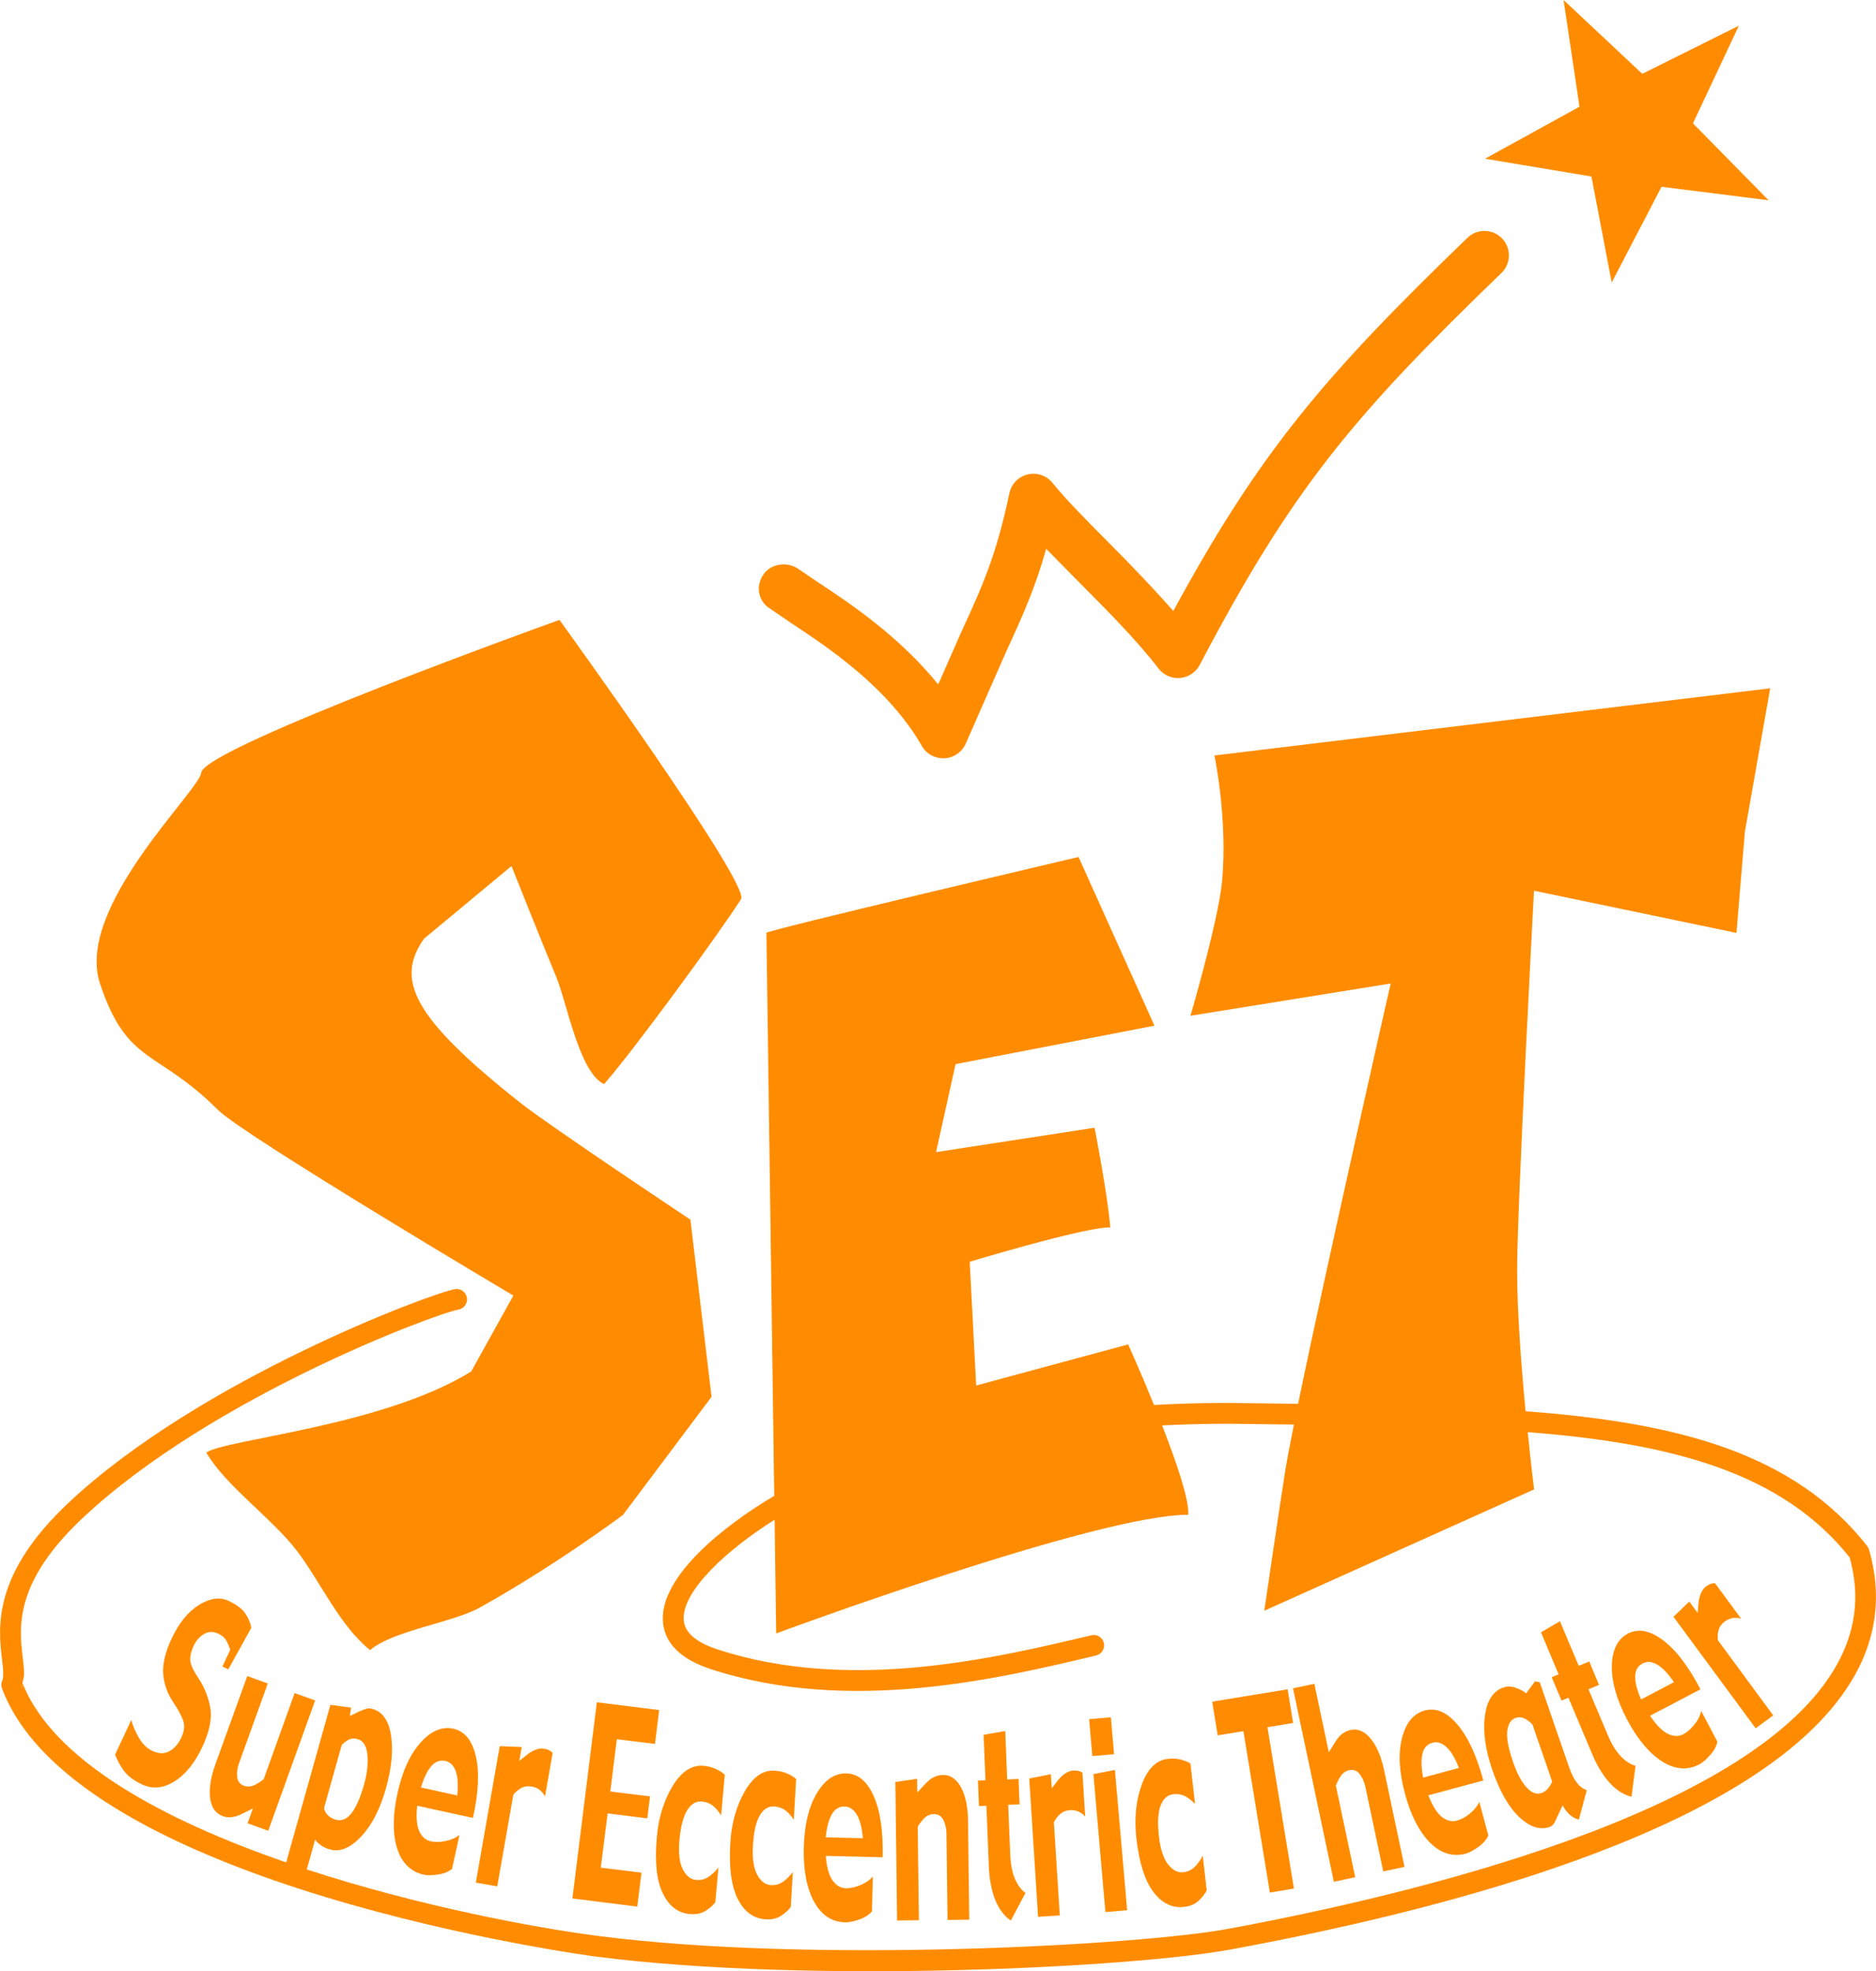 <?xml version="1.0" encoding="utf-8"?>
<!-- Generator: Adobe Illustrator 26.0.3, SVG Export Plug-In . SVG Version: 6.00 Build 0)  -->
<svg version="1.1" xmlns="http://www.w3.org/2000/svg" xmlns:xlink="http://www.w3.org/1999/xlink" x="0px" y="0px"
	 viewBox="0 0 242.4 254.76" style="enable-background:new 0 0 242.4 254.76;" xml:space="preserve">
<style type="text/css">
	.st0{fill:#0E0F0F;}
	.st1{fill:#C69C6D;}
	.st2{fill:#0055A1;}
	.st3{opacity:0.9;}
	.st4{fill:#1A1A1A;}
	.st5{fill:#0071BC;}
	.st6{fill:#FBB03B;}
	.st7{fill:#FFFFFF;}
	.st8{fill:#FF8C00;}
	.st9{fill:url(#SVGID_1_);}
	.st10{fill:url(#SVGID_00000054983512194544099850000018012323724108346275_);}
	.st11{fill:url(#SVGID_00000053526419501349738360000007208051031092955561_);}
	.st12{fill:url(#SVGID_00000002365315669393640420000006389382812814588044_);}
	.st13{fill:url(#SVGID_00000124871755075058900880000009023263150967501499_);}
	.st14{fill:url(#SVGID_00000006691577211379192880000001700416357482053028_);}
	.st15{fill:url(#SVGID_00000177447793062816280300000014407138282705836733_);}
	.st16{fill:url(#SVGID_00000179621288700054204860000011154617542431917997_);}
	.st17{fill:url(#SVGID_00000043454947817956217770000004369592543599370428_);}
	.st18{fill:url(#SVGID_00000127756872688771957300000017842609588097561996_);}
	.st19{fill:url(#SVGID_00000152975406306855126340000012133147571739791036_);}
	.st20{fill:url(#SVGID_00000101103160423312099530000017401815301106454184_);}
	.st21{fill:url(#SVGID_00000026856147959775914500000013197604597022697148_);}
	.st22{fill:url(#SVGID_00000124876730567878955240000005033848359000155785_);}
	.st23{fill:url(#SVGID_00000121262281680153107360000013487479801442574226_);}
	.st24{fill:url(#SVGID_00000145016955627797243910000009704606871848693127_);}
	.st25{fill:url(#SVGID_00000029763348390983142590000002836760406821503875_);}
	.st26{fill:url(#SVGID_00000076586639500368482910000008610919753841013687_);}
	.st27{fill:url(#SVGID_00000153702071117677676900000013786982830588729229_);}
	.st28{fill:url(#SVGID_00000047051115132804688930000011852975288823227315_);}
	.st29{fill:url(#SVGID_00000106851166086866784000000004556505774141591718_);}
	.st30{fill:url(#SVGID_00000041254054529635221120000018133722310161988514_);}
	.st31{fill:url(#SVGID_00000070800659705257540540000018357799277035458944_);}
	.st32{fill:url(#SVGID_00000009580511201009884150000013225307403178394792_);}
	.st33{fill:url(#SVGID_00000175302462575749225480000002646374690909441166_);}
	.st34{fill:url(#SVGID_00000024705443053334515760000005710577813449348996_);}
	.st35{fill:url(#SVGID_00000058560749777216523720000009505696484097151904_);}
	.st36{fill:url(#SVGID_00000021815364680005398450000018278193988319344537_);}
	.st37{fill:url(#SVGID_00000110458990104238516010000000462429964107362744_);}
	.st38{fill:url(#SVGID_00000149351641660920496460000016126585600587065735_);}
	.st39{fill:url(#SVGID_00000163778413915281137600000006549565918247216820_);}
	.st40{fill:url(#SVGID_00000068676371328491025780000010092342375042788517_);}
	.st41{fill:url(#SVGID_00000082362873332713836190000009429847387079079832_);}
	.st42{fill:url(#SVGID_00000044151637832742820260000015114821206815221908_);}
	.st43{fill:url(#SVGID_00000158031063262588697940000013456650450702972596_);}
	.st44{fill:url(#SVGID_00000123431712721537600510000005423935948955111864_);}
	.st45{fill:url(#SVGID_00000178162637493581088750000006835315662195926156_);}
	.st46{fill:url(#SVGID_00000128455532974409481720000005784875878033928845_);}
	.st47{fill:url(#SVGID_00000176027417859928030340000006743231440706559116_);}
	.st48{fill:url(#SVGID_00000115513768955005139660000009227498994315154089_);}
	.st49{fill:url(#SVGID_00000016770952703638497270000003066205856559713951_);}
	.st50{fill:url(#SVGID_00000163035499215860427280000002443563638271884478_);}
	.st51{fill:url(#SVGID_00000040553660349151613750000001813742006282265015_);}
	.st52{fill:url(#SVGID_00000096056990422930998810000007271583929493320864_);}
	.st53{fill:url(#SVGID_00000073687759713066370450000014540448116615131839_);}
	.st54{fill:url(#SVGID_00000065071241776088535550000003492464781775848618_);}
	.st55{fill:url(#SVGID_00000135667086821381435040000004767490041128790415_);}
	.st56{fill:url(#SVGID_00000033334913461661765830000004418299046713605808_);}
	.st57{fill:url(#SVGID_00000067227826917732195150000002661001030931504818_);}
	.st58{fill:url(#SVGID_00000028308941840294054720000004031679578279565960_);}
	.st59{fill:#CD201F;}
	.st60{fill:#F2F2F2;}
	.st61{fill:#C1272D;}
	.st62{fill:url(#SVGID_00000065796246121684140050000016033588005346900407_);}
	.st63{fill:#1DA1F2;}
	.st64{fill:none;stroke:#FFFFFF;stroke-miterlimit:10;}
	.st65{fill:url(#SVGID_00000148636886210102961520000018350364609469930941_);}
	.st66{fill:url(#SVGID_00000061449998875333090360000007794054055764377478_);}
	.st67{fill:#E6E6E6;}
	.st68{stroke:#FFFFFF;stroke-width:0.25;stroke-miterlimit:10;}
	.st69{fill:none;stroke:#FBB03B;stroke-miterlimit:10;}
	.st70{fill:#29ABE2;}
	.st71{fill:none;stroke:#29ABE2;stroke-miterlimit:10;}
	.st72{fill:#D2D2D2;}
	.st73{fill:#B7964E;}
	.st74{fill:#FF0000;}
	.st75{fill:none;stroke:url(#SVGID_00000145738164704470100590000002379671023192561073_);stroke-width:7;stroke-miterlimit:10;}
</style>
<g id="レイヤー_2">
</g>
<g id="レイヤー_3">
	<g>
		<polygon class="st8" points="205.63,22.81 208.25,36.51 214.69,24.14 228.52,25.88 218.75,15.94 224.68,3.32 212.2,9.54 202.03,0 
			204.09,13.79 191.88,20.51 		"/>
		<path class="st8" d="M28.18,143.45c3.27,3.27,38.15,23.98,38.15,23.98l-5.45,9.81c-11.44,7.08-31.61,8.72-34.23,10.47
			c2.48,4.29,8.51,8.51,11.71,12.7c3.11,4.09,5.44,9.57,9.45,12.83c3.08-2.56,10.66-3.54,14.16-5.48
			c9.81-5.45,18.53-11.99,18.53-11.99l11.44-15.26l-2.73-22.89c0,0-18.19-12.11-21.93-15.07c-14.04-11.09-16.22-15.99-12.48-21.25
			l11.29-9.38c0,0,3.82,9.61,5.78,14.32c1.37,3.3,2.98,12.39,6.18,13.86c3.6-4.05,14.81-19.37,17.7-23.9
			c1.25-1.95-23.46-36.09-23.46-36.09S26.32,96.6,26,99.86c-0.22,2.32-16.35,17.44-13.08,27.25
			C16.46,137.71,20.27,135.54,28.18,143.45z"/>
		<path class="st8" d="M241.51,200.28c-0.05-0.16-0.13-0.32-0.23-0.46c-9.39-11.97-24.33-15.97-44.16-17.44
			c-0.54-5.72-1.09-12.78-1.09-18.22c0-8.28,2.18-49.05,2.18-49.05l26.16,5.45l1.09-13.08l3.27-18.53l-71.81,8.68
			c0,0,1.76,8.34,0.97,16.39c-0.51,5.11-4.07,17.25-4.07,17.25l25.87-4.17c0,0-8.2,36.05-11.96,54.32
			c-0.68-0.01-1.36-0.02-2.05-0.03l-6.35-0.08c-1.07-0.01-4.86-0.04-10.22,0.26c-1.74-4.29-3.34-7.83-3.34-7.83l-19.64,5.31
			l-0.83-15.99c0,0,14.97-4.53,18.16-4.44c-0.32-4.16-2.03-12.88-2.03-12.88l-20.48,3.15l2.52-11.37l25.7-4.97l-9.81-21.8
			c0,0-41.06,9.65-40.33,9.81l1.01,72.75c-6.4,3.78-14.72,10.35-14.39,16.15c0.16,2.86,2.27,4.97,6.27,6.27
			c17.84,5.8,37.02,1.24,49.71-1.79c0.72-0.17,1.17-0.9,1-1.62c-0.17-0.72-0.9-1.17-1.62-0.99c-12.4,2.95-31.14,7.42-48.25,1.84
			c-2.84-0.92-4.33-2.22-4.42-3.86c-0.21-3.74,5.69-9.11,11.75-12.91l0.2,14.69c0,0,41.52-15.38,53.24-15.33
			c0.16-1.89-1.53-6.83-3.37-11.55c4.78-0.24,8.14-0.22,9.13-0.21l6.36,0.08c0.52,0.01,1.02,0.01,1.54,0.02
			c-0.53,2.64-0.93,4.75-1.14,6.08c-0.89,5.65-2.69,17.98-2.69,17.98l34.86-15.68c0,0-0.38-3.05-0.82-7.4
			c18.76,1.45,32.88,5.25,41.59,16.18c0.48,1.74,0.73,3.44,0.73,5.1c0,3.34-0.97,6.54-2.92,9.69
			c-11.45,18.48-53.97,28.76-78.3,33.25c-11.07,2.04-53.22,4.49-81.17,0.89c-8.4-1.08-23.32-3.9-37.69-8.6l1.08-3.86
			c0.17,0.27,0.42,0.52,0.76,0.75c0.34,0.23,0.73,0.41,1.16,0.53c1.29,0.36,2.63-0.19,4.02-1.67c1.39-1.47,2.45-3.54,3.2-6.2
			c0.74-2.63,0.96-4.91,0.67-6.84c-0.29-1.93-1.09-3.08-2.39-3.45c-0.31-0.09-0.6-0.09-0.86-0.01c-0.27,0.08-0.58,0.21-0.96,0.38
			l-1.12,0.55l0.17-1.09l-2.68-0.36l-5.71,20.36c-15.66-5.41-30.13-13.08-34.08-23.2c0.08-0.38,0.21-0.74,0.21-1.16
			c0-0.68-0.09-1.4-0.18-2.18c-0.11-0.92-0.23-1.95-0.23-3.1c0-3.66,1.23-8.53,8.01-14.89c16.63-15.61,45.57-26.38,48.53-26.91
			c0.65-0.11,1.11-0.68,1.11-1.32c0-0.08-0.01-0.16-0.02-0.23c-0.13-0.73-0.83-1.22-1.56-1.09c-3.05,0.54-32.86,11.6-49.9,27.59
			c-9.9,9.3-9.09,16.16-8.61,20.27c0.14,1.18,0.26,2.2,0.03,2.72c-0.14,0.32-0.15,0.69-0.03,1.02c9.6,25.7,76.06,34.57,76.73,34.65
			c27.68,3.57,69.41,1.41,82-0.91c30.25-5.57,68.71-16.08,80.1-34.48C242.43,212.09,243.24,206.3,241.51,200.28z M44.15,225.53
			c0.22-0.26,0.5-0.48,0.85-0.68c0.35-0.2,0.75-0.23,1.22-0.1c0.72,0.2,1.14,0.88,1.25,2.02c0.11,1.15-0.03,2.43-0.43,3.85
			c-0.48,1.69-1.02,2.93-1.62,3.7c-0.61,0.77-1.29,1.05-2.04,0.84c-0.4-0.11-0.74-0.31-1.02-0.58c-0.28-0.28-0.44-0.59-0.49-0.93
			L44.15,225.53z M2.74,218.29c0.08-0.18,0.06-0.4,0.11-0.59c0,0.01,0.01,0.03,0.01,0.04C2.86,217.93,2.82,218.12,2.74,218.29z"/>
		<path class="st8" d="M21.87,226.32c-0.64,0.35-1.37,0.33-2.18-0.05c-0.69-0.32-1.28-0.89-1.74-1.69c-0.47-0.8-0.8-1.58-0.98-2.32
			l-2.1,4.49c0.29,0.75,0.67,1.46,1.16,2.12c0.49,0.66,1.26,1.24,2.32,1.73c1.37,0.64,2.77,0.51,4.2-0.39
			c1.43-0.9,2.63-2.39,3.6-4.47c0.93-1.98,1.26-3.66,1.02-5.06c-0.25-1.39-0.78-2.7-1.6-3.92c-0.64-0.95-0.97-1.7-0.99-2.25
			c-0.02-0.55,0.14-1.18,0.47-1.88c0.29-0.61,0.72-1.1,1.29-1.45c0.57-0.35,1.19-0.37,1.86-0.06c0.53,0.25,0.9,0.59,1.11,1.03
			c0.21,0.43,0.36,0.78,0.44,1.05l-1.01,2.17l0.76,0.36l2.98-5.38c-0.13-0.62-0.38-1.23-0.78-1.83c-0.39-0.6-1.12-1.14-2.17-1.64
			c-1.12-0.53-2.39-0.35-3.81,0.52c-1.41,0.87-2.61,2.34-3.57,4.41c-0.8,1.72-1.16,3.23-1.06,4.53c0.1,1.3,0.54,2.53,1.32,3.69
			c0.64,0.95,1.07,1.74,1.27,2.38c0.2,0.64,0.12,1.35-0.26,2.16C23.02,225.39,22.51,225.97,21.87,226.32z"/>
		<path class="st8" d="M34.66,236.59l6.06-16.84l-2.65-0.95l-4,11.13c-0.29,0.24-0.67,0.49-1.14,0.73c-0.47,0.24-0.94,0.28-1.4,0.12
			c-0.51-0.19-0.81-0.56-0.88-1.11c-0.07-0.56,0-1.15,0.22-1.76l3.73-10.35l-2.65-0.96L27.83,228c-0.61,1.69-0.83,3.15-0.68,4.37
			c0.16,1.22,0.7,1.99,1.63,2.33c0.39,0.14,0.78,0.18,1.17,0.13c0.4-0.05,0.81-0.18,1.23-0.38l1.5-0.74l-0.69,1.92L34.66,236.59z"/>
		<path class="st8" d="M61.11,234.93c0.72-3.24,0.85-5.89,0.38-7.95c-0.47-2.06-1.44-3.25-2.91-3.58c-1.47-0.32-2.89,0.28-4.25,1.81
			c-1.37,1.53-2.36,3.72-2.98,6.57c-0.62,2.82-0.63,5.19-0.04,7.08c0.6,1.89,1.75,3.03,3.46,3.41c0.43,0.1,1.03,0.09,1.8-0.02
			c0.77-0.11,1.38-0.35,1.84-0.73l0.96-4.39c-0.48,0.38-1.08,0.64-1.8,0.79c-0.72,0.15-1.35,0.15-1.89,0.04
			c-0.67-0.15-1.17-0.59-1.51-1.32c-0.33-0.73-0.42-1.83-0.26-3.28L61.11,234.93z M55.69,228.29c0.52-0.64,1.15-0.87,1.87-0.72
			c0.61,0.14,1.06,0.58,1.33,1.33c0.27,0.75,0.33,1.8,0.19,3.13l-4.68-1.03C54.73,229.83,55.17,228.92,55.69,228.29z"/>
		<path class="st8" d="M66.33,231.92c0.3-0.36,0.65-0.64,1.04-0.86c0.39-0.21,0.84-0.27,1.35-0.18c0.44,0.08,0.8,0.24,1.08,0.49
			c0.28,0.25,0.49,0.51,0.62,0.79l0.99-5.62c-0.08-0.11-0.21-0.21-0.39-0.32c-0.18-0.11-0.43-0.18-0.75-0.24
			c-0.3-0.05-0.64-0.01-1.03,0.13c-0.39,0.14-0.75,0.35-1.08,0.61l-1.06,0.84l0.31-1.79l-2.84-0.11l-3.09,17.63l2.77,0.49
			L66.33,231.92z"/>
		<polygon class="st8" points="73.96,245.34 82.34,246.39 82.89,242.01 77.63,241.36 78.51,234.35 83.64,234.99 83.99,232.15 
			78.86,231.52 79.7,224.76 84.63,225.37 85.17,220.99 77.12,219.99 		"/>
		<path class="st8" d="M88.79,233.95c0.51-0.83,1.14-1.21,1.9-1.14c0.49,0.04,0.92,0.19,1.29,0.45c0.38,0.26,0.78,0.7,1.2,1.33
			l0.47-5.23c-0.24-0.25-0.61-0.49-1.1-0.73c-0.49-0.24-1.04-0.39-1.66-0.44c-1.5-0.13-2.83,0.74-3.97,2.6
			c-1.14,1.87-1.83,4.08-2.05,6.63c-0.29,3.19-0.03,5.61,0.77,7.26c0.8,1.65,1.97,2.54,3.51,2.68c0.81,0.07,1.49-0.08,2.06-0.45
			c0.57-0.37,0.97-0.73,1.22-1.08l0.4-4.48c-0.42,0.51-0.86,0.92-1.32,1.22c-0.45,0.3-0.99,0.43-1.59,0.37
			c-0.7-0.06-1.26-0.53-1.7-1.38c-0.43-0.86-0.58-2.12-0.43-3.77C87.95,236.05,88.28,234.77,88.79,233.95z"/>
		<path class="st8" d="M98.15,234.65c0.48-0.84,1.1-1.24,1.87-1.2c0.49,0.03,0.92,0.16,1.31,0.4c0.38,0.24,0.8,0.68,1.24,1.3
			l0.3-5.24c-0.25-0.24-0.63-0.48-1.12-0.7c-0.49-0.22-1.05-0.35-1.67-0.39c-1.51-0.09-2.8,0.83-3.88,2.73
			c-1.08,1.91-1.7,4.13-1.84,6.69c-0.18,3.2,0.15,5.61,1,7.23c0.85,1.63,2.05,2.48,3.59,2.57c0.81,0.05,1.49-0.12,2.05-0.51
			c0.56-0.39,0.95-0.76,1.18-1.11l0.26-4.49c-0.41,0.53-0.83,0.95-1.28,1.26c-0.45,0.32-0.97,0.46-1.58,0.42
			c-0.7-0.04-1.28-0.49-1.74-1.33c-0.46-0.85-0.65-2.1-0.55-3.75C97.38,236.78,97.66,235.49,98.15,234.65z"/>
		<path class="st8" d="M112.9,232.13c-0.85-1.93-2.03-2.92-3.54-2.95c-1.51-0.04-2.79,0.83-3.83,2.59c-1.05,1.76-1.6,4.1-1.67,7.02
			c-0.07,2.89,0.37,5.21,1.32,6.96c0.95,1.74,2.3,2.64,4.05,2.68c0.44,0.01,1.03-0.11,1.77-0.36c0.73-0.25,1.29-0.61,1.67-1.07
			l0.11-4.5c-0.4,0.47-0.94,0.84-1.62,1.12c-0.68,0.28-1.29,0.41-1.85,0.4c-0.69-0.02-1.26-0.35-1.73-1.01
			c-0.47-0.66-0.76-1.72-0.88-3.17l7.35,0.18C114.13,236.68,113.75,234.06,112.9,232.13z M106.7,237.44
			c0.11-1.22,0.36-2.19,0.75-2.92c0.39-0.73,0.96-1.08,1.7-1.06c0.63,0.02,1.15,0.37,1.56,1.05c0.41,0.69,0.67,1.7,0.78,3.04
			L106.7,237.44z"/>
		<path class="st8" d="M120.67,234.44c0.55-0.01,0.95,0.24,1.21,0.74c0.26,0.5,0.4,1.08,0.41,1.73l0.14,11.21l2.81-0.04l-0.16-12.79
			c-0.02-1.79-0.32-3.22-0.9-4.3c-0.58-1.08-1.36-1.62-2.34-1.61c-0.37,0-0.73,0.09-1.1,0.25c-0.37,0.16-0.72,0.43-1.07,0.79
			l-1.15,1.22l-0.02-1.76l-2.81,0.41l0.22,17.9l2.82-0.04l-0.15-12.1c0.2-0.32,0.47-0.68,0.81-1.05
			C119.73,234.64,120.16,234.45,120.67,234.44z"/>
		<path class="st8" d="M126.49,233.4l0.96-0.04l0.32,7.82c0.07,1.69,0.34,3.13,0.82,4.33c0.48,1.2,1.15,2.1,2.02,2.69l1.89-3.57
			c-0.56-0.41-1.02-1.03-1.37-1.86c-0.35-0.83-0.55-1.88-0.6-3.15l-0.26-6.38l1.47-0.06l-0.13-3.28l-1.47,0.06l-0.25-6.26l-2.8,0.49
			l0.24,5.88l-0.97,0.04L126.49,233.4z"/>
		<path class="st8" d="M138.26,233.93c0.44-0.03,0.83,0.05,1.17,0.22c0.34,0.17,0.6,0.38,0.79,0.62l-0.36-5.69
			c-0.11-0.08-0.26-0.15-0.46-0.21c-0.2-0.06-0.46-0.08-0.78-0.06c-0.3,0.02-0.62,0.15-0.97,0.37c-0.35,0.23-0.65,0.51-0.91,0.84
			l-0.84,1.07l-0.12-1.81l-2.79,0.56l1.14,17.87l2.81-0.18l-0.77-12.03c0.21-0.42,0.48-0.78,0.81-1.07
			C137.33,234.13,137.75,233.96,138.26,233.93z"/>
		<polygon class="st8" points="145.64,246.86 144.06,228.73 141.28,229.27 142.83,247.1 		"/>
		
			<rect x="140.87" y="222.15" transform="matrix(0.996 -0.087 0.087 0.996 -18.907 13.163)" class="st8" width="2.82" height="4.79"/>
		<path class="st8" d="M151.61,231.87c0.48-0.06,0.94,0.01,1.36,0.18c0.42,0.17,0.9,0.53,1.44,1.07l-0.59-5.22
			c-0.29-0.2-0.7-0.36-1.22-0.5c-0.52-0.14-1.09-0.17-1.71-0.1c-1.5,0.17-2.62,1.29-3.37,3.35c-0.75,2.06-0.97,4.36-0.69,6.9
			c0.36,3.18,1.1,5.5,2.21,6.96c1.11,1.46,2.44,2.1,3.97,1.92c0.8-0.09,1.45-0.37,1.93-0.85c0.48-0.48,0.81-0.91,0.98-1.3
			l-0.51-4.47c-0.31,0.59-0.66,1.08-1.05,1.46c-0.39,0.39-0.88,0.61-1.49,0.68c-0.69,0.08-1.34-0.26-1.94-1.01
			c-0.6-0.76-0.99-1.96-1.18-3.61c-0.2-1.74-0.13-3.06,0.2-3.97C150.3,232.45,150.85,231.95,151.61,231.87z"/>
		<polygon class="st8" points="156.63,219.91 157.34,224.26 160.66,223.72 164.08,244.58 167.19,244.06 163.77,223.21 
			167.09,222.66 166.37,218.31 		"/>
		<path class="st8" d="M177.11,224.69c-0.78-0.95-1.65-1.33-2.6-1.12c-0.36,0.07-0.7,0.22-1.01,0.44c-0.32,0.22-0.62,0.56-0.91,1.01
			l-0.89,1.42l-1.87-8.84l-2.76,0.58l5.28,25l2.76-0.58l-2.5-11.84c0.16-0.43,0.37-0.84,0.64-1.25c0.27-0.4,0.63-0.65,1.09-0.75
			c0.53-0.11,0.98,0.05,1.33,0.49c0.35,0.44,0.6,0.98,0.74,1.62l2.32,10.97l2.75-0.58l-2.64-12.51
			C178.46,226.99,177.89,225.64,177.11,224.69z"/>
		<path class="st8" d="M188.32,222.87c-1.37-1.61-2.78-2.22-4.23-1.82c-1.45,0.39-2.43,1.58-2.94,3.57c-0.5,1.99-0.37,4.39,0.39,7.2
			c0.75,2.79,1.83,4.89,3.23,6.3c1.4,1.41,2.95,1.88,4.65,1.42c0.43-0.12,0.96-0.4,1.59-0.85c0.63-0.45,1.06-0.95,1.3-1.5
			l-1.17-4.34c-0.25,0.56-0.66,1.07-1.23,1.53c-0.57,0.46-1.12,0.76-1.66,0.9c-0.66,0.18-1.31,0.02-1.95-0.48
			c-0.63-0.5-1.21-1.43-1.74-2.79l7.1-1.92C190.8,226.89,189.69,224.48,188.32,222.87z M183.89,229.72c-0.24-1.2-0.28-2.2-0.11-3.01
			c0.17-0.81,0.61-1.31,1.33-1.5c0.61-0.16,1.21,0.03,1.79,0.57c0.59,0.54,1.12,1.44,1.61,2.69L183.89,229.72z"/>
		<path class="st8" d="M198.33,217.29l-1.14,1.55c-0.25-0.25-0.67-0.48-1.26-0.7c-0.59-0.22-1.15-0.24-1.68-0.06
			c-1.33,0.46-2.13,1.69-2.39,3.7c-0.26,2.01,0.06,4.33,0.97,6.97c0.96,2.78,2.12,4.8,3.48,6.08c1.36,1.28,2.67,1.7,3.93,1.27
			c0.11-0.04,0.22-0.11,0.36-0.24c0.13-0.12,0.22-0.23,0.26-0.31l1.05-2.25c0.25,0.5,0.57,0.91,0.95,1.24
			c0.38,0.33,0.76,0.53,1.15,0.61l1.02-3.81c-0.49-0.16-0.92-0.49-1.3-0.98c-0.38-0.49-0.73-1.21-1.05-2.16l-3.73-10.82
			L198.33,217.29z M200.09,231.04c-0.25,0.33-0.56,0.56-0.93,0.68c-0.64,0.22-1.29-0.03-1.94-0.77c-0.65-0.73-1.23-1.81-1.71-3.23
			c-0.62-1.79-0.87-3.13-0.75-4.04c0.12-0.9,0.47-1.46,1.05-1.66c0.4-0.14,0.8-0.12,1.17,0.07c0.38,0.18,0.72,0.44,1.03,0.77
			l2.54,7.35C200.49,230.44,200.33,230.71,200.09,231.04z"/>
		<path class="st8" d="M205.35,214.71l-1.36,0.57l-2.43-5.77l-2.45,1.44l2.28,5.42l-0.89,0.38l1.27,3.02l0.89-0.37l3.04,7.22
			c0.65,1.56,1.41,2.81,2.28,3.77c0.87,0.95,1.81,1.56,2.83,1.81l0.52-4c-0.67-0.19-1.31-0.61-1.93-1.26
			c-0.62-0.65-1.17-1.57-1.67-2.74l-2.48-5.89l1.36-0.57L205.35,214.71z"/>
		<path class="st8" d="M214.88,211.97c-1.68-1.27-3.19-1.56-4.53-0.86c-1.33,0.7-2.03,2.08-2.08,4.13c-0.05,2.05,0.6,4.37,1.95,6.95
			c1.35,2.56,2.86,4.37,4.53,5.44c1.68,1.06,3.29,1.19,4.84,0.37c0.39-0.2,0.85-0.6,1.37-1.18c0.52-0.58,0.83-1.16,0.94-1.74
			l-2.09-3.98c-0.12,0.6-0.41,1.19-0.87,1.76c-0.46,0.57-0.93,0.99-1.42,1.25c-0.61,0.32-1.28,0.31-2-0.04
			c-0.73-0.35-1.5-1.13-2.31-2.34l6.51-3.42C218.18,215.35,216.57,213.24,214.88,211.97z M212.05,219.62
			c-0.5-1.12-0.76-2.09-0.76-2.91c-0.01-0.82,0.32-1.41,0.97-1.75c0.56-0.29,1.18-0.24,1.87,0.16c0.69,0.4,1.41,1.16,2.16,2.27
			L212.05,219.62z"/>
		<path class="st8" d="M222.87,209.54c0.36-0.26,0.72-0.41,1.1-0.45c0.38-0.04,0.71,0,1.01,0.1l-3.38-4.59
			c-0.13-0.01-0.3,0.01-0.5,0.07c-0.2,0.06-0.43,0.18-0.69,0.37c-0.24,0.18-0.45,0.46-0.62,0.84c-0.17,0.38-0.27,0.78-0.31,1.2
			l-0.13,1.35l-1.08-1.46l-2.04,1.97l10.62,14.41l2.27-1.67l-7.15-9.71c-0.05-0.46-0.02-0.91,0.1-1.34
			C222.19,210.21,222.46,209.84,222.87,209.54z"/>
		<path class="st8" d="M99.36,78.56l2.84,1.94c4.69,3.1,12.55,8.28,16.93,15.93c0.59,1.04,1.73,1.62,2.93,1.56
			c1.19-0.06,2.26-0.82,2.74-1.92l5.02-11.43c2.29-5,3.9-8.52,5.36-13.72c1.25,1.29,2.56,2.62,3.94,4.01
			c3.82,3.84,7.77,7.81,10.58,11.47c0.66,0.86,1.71,1.32,2.78,1.22c1.07-0.09,2.03-0.73,2.53-1.68
			c11.93-22.73,19.81-32.14,38.99-50.66c1.26-1.21,1.29-3.22,0.08-4.47c-1.21-1.26-3.22-1.29-4.47-0.08
			c-18.52,17.89-26.85,27.67-38,48.22c-2.51-2.83-5.22-5.68-8-8.47c-2.98-3-5.8-5.83-7.62-8.08c-0.77-0.95-2.01-1.37-3.2-1.09
			c-1.19,0.28-2.1,1.22-2.36,2.41c-1.76,8.23-3.4,11.81-6.37,18.29c0,0-1.43,3.25-2.83,6.44c-5.02-6.21-11.4-10.48-15.56-13.22
			l-2.53-1.72c-1.44-0.98-3.53-0.69-4.51,0.75C97.66,75.69,97.92,77.58,99.36,78.56z"/>
	</g>
</g>
<g id="レイヤー_4">
</g>
<g id="レイヤー_1">
</g>
</svg>

